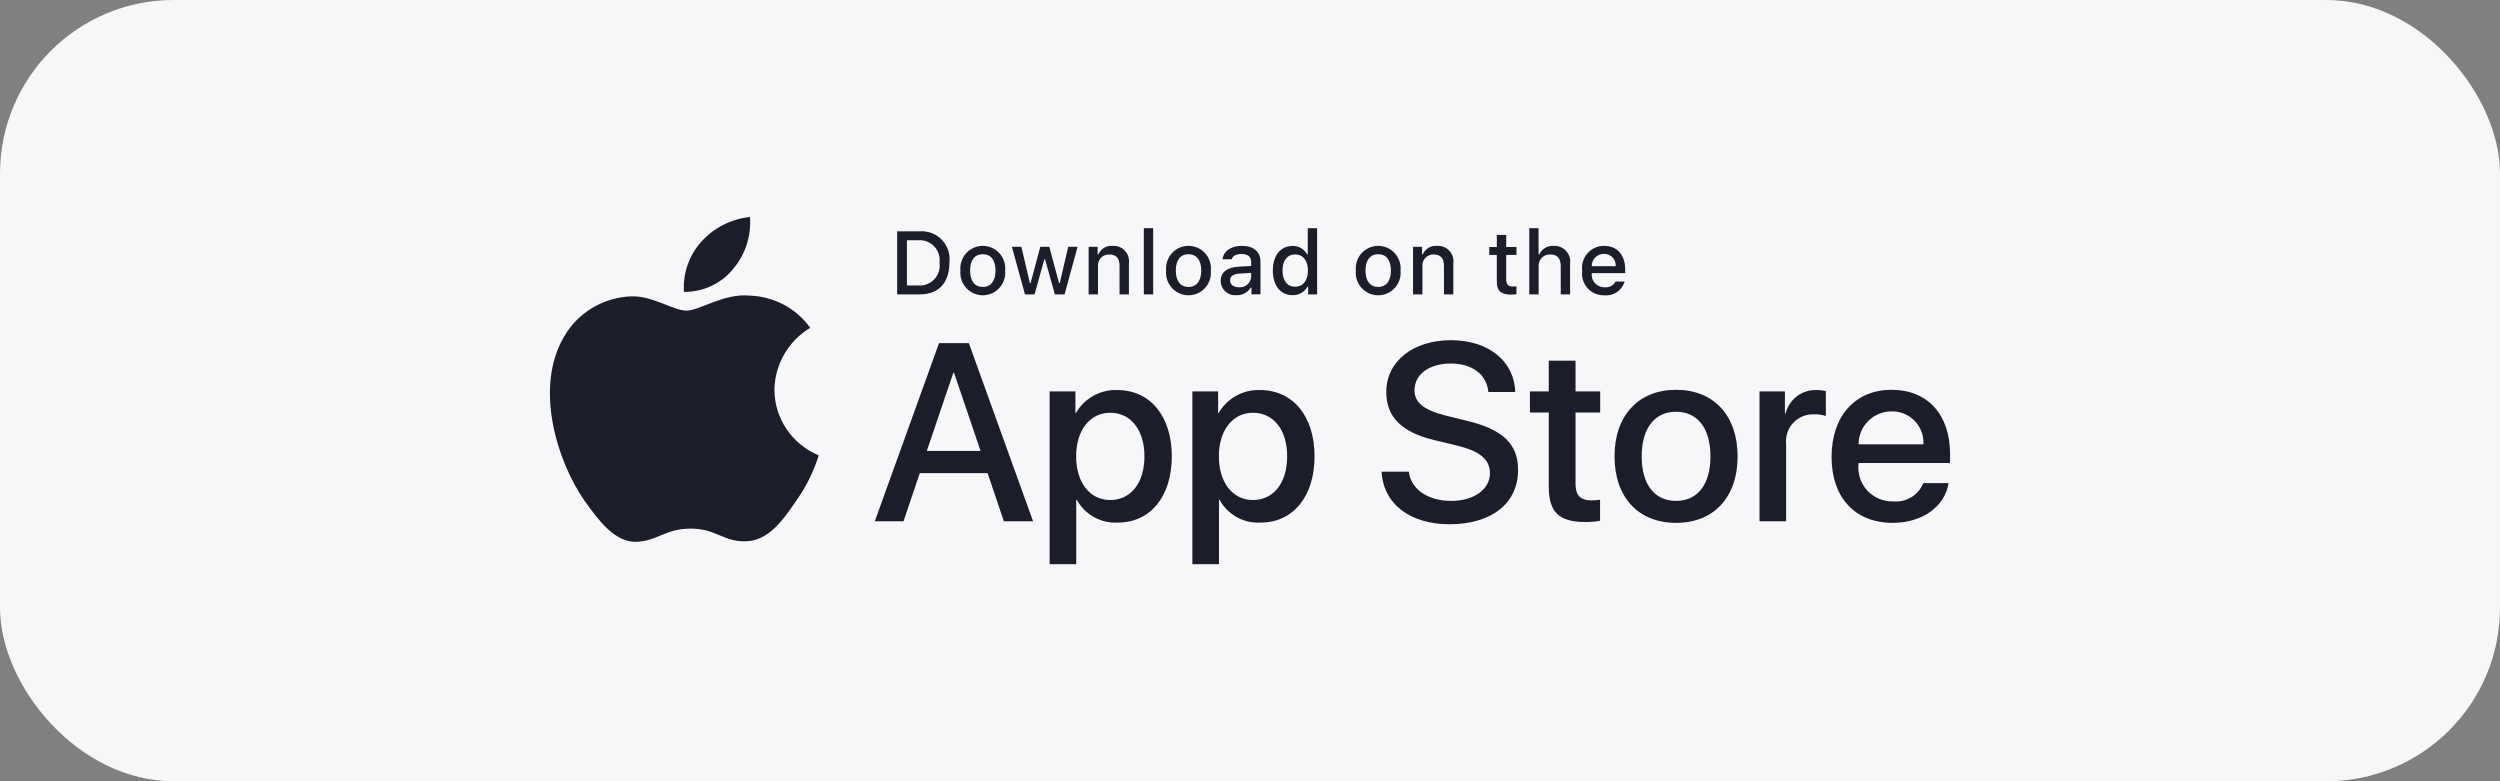 <svg width="192" height="60" viewBox="0 0 192 60" fill="none" xmlns="http://www.w3.org/2000/svg">
<rect x="0" y="0" width="192" height="60" fill="#808080" stroke="none"/>
<rect width="192" height="60" rx="13.333" fill="#F7F7FA"/>
<path d="M59.478 29.932C59.49 28.976 59.749 28.038 60.229 27.207C60.709 26.375 61.395 25.676 62.224 25.176C61.697 24.436 61.003 23.828 60.196 23.399C59.388 22.97 58.49 22.732 57.573 22.704C55.616 22.502 53.719 23.855 52.722 23.855C51.705 23.855 50.17 22.724 48.517 22.757C47.447 22.791 46.405 23.097 45.492 23.645C44.578 24.192 43.825 24.963 43.305 25.882C41.051 29.718 42.732 35.356 44.891 38.456C45.971 39.975 47.233 41.671 48.885 41.611C50.501 41.545 51.105 40.597 53.056 40.597C54.989 40.597 55.555 41.611 57.241 41.572C58.975 41.545 60.068 40.047 61.11 38.515C61.886 37.433 62.483 36.237 62.88 34.972C61.872 34.553 61.012 33.852 60.407 32.955C59.802 32.059 59.479 31.008 59.478 29.932Z" fill="#1B1D2A"/>
<path d="M56.298 20.665C57.244 19.549 57.71 18.114 57.597 16.666C56.152 16.815 54.817 17.494 53.859 18.567C53.39 19.092 53.032 19.701 52.803 20.362C52.574 21.023 52.48 21.722 52.526 22.418C53.249 22.425 53.964 22.271 54.617 21.968C55.27 21.664 55.845 21.219 56.298 20.665Z" fill="#1B1D2A"/>
<path d="M75.847 36.337H70.64L69.389 40.034H67.184L72.116 26.355H74.408L79.34 40.034H77.097L75.847 36.337ZM71.179 34.631H75.307L73.272 28.631H73.215L71.179 34.631Z" fill="#1B1D2A"/>
<path d="M89.995 35.046C89.995 38.145 88.338 40.136 85.838 40.136C85.204 40.17 84.575 40.023 84.02 39.715C83.466 39.406 83.01 38.948 82.704 38.392H82.656V43.331H80.612V30.059H82.591V31.718H82.629C82.949 31.165 83.412 30.708 83.971 30.398C84.529 30.087 85.162 29.934 85.8 29.955C88.328 29.955 89.995 31.956 89.995 35.046ZM87.893 35.046C87.893 33.027 86.851 31.7 85.261 31.7C83.699 31.7 82.648 33.055 82.648 35.046C82.648 37.056 83.699 38.401 85.261 38.401C86.851 38.401 87.893 37.084 87.893 35.046Z" fill="#1B1D2A"/>
<path d="M100.957 35.046C100.957 38.145 99.3 40.136 96.8 40.136C96.166 40.17 95.537 40.023 94.982 39.715C94.428 39.406 93.972 38.948 93.666 38.392H93.618V43.331H91.574V30.059H93.553V31.718H93.591C93.911 31.165 94.375 30.708 94.933 30.398C95.492 30.087 96.124 29.934 96.762 29.955C99.29 29.955 100.957 31.956 100.957 35.046ZM98.855 35.046C98.855 33.027 97.813 31.7 96.223 31.7C94.661 31.7 93.61 33.055 93.61 35.046C93.61 37.056 94.661 38.401 96.223 38.401C97.813 38.401 98.855 37.084 98.855 35.046Z" fill="#1B1D2A"/>
<path d="M108.199 36.222C108.351 37.579 109.667 38.469 111.465 38.469C113.189 38.469 114.428 37.579 114.428 36.356C114.428 35.294 113.681 34.658 111.91 34.223L110.14 33.796C107.631 33.189 106.466 32.014 106.466 30.108C106.466 27.748 108.52 26.127 111.437 26.127C114.324 26.127 116.303 27.748 116.37 30.108H114.306C114.182 28.743 113.055 27.919 111.408 27.919C109.761 27.919 108.634 28.753 108.634 29.966C108.634 30.933 109.354 31.502 111.115 31.938L112.62 32.308C115.423 32.972 116.588 34.099 116.588 36.1C116.588 38.659 114.552 40.262 111.314 40.262C108.284 40.262 106.238 38.696 106.106 36.222L108.199 36.222Z" fill="#1B1D2A"/>
<path d="M121.001 27.699V30.059H122.895V31.68H121.001V37.178C121.001 38.032 121.38 38.43 122.212 38.43C122.437 38.426 122.662 38.41 122.885 38.383V39.994C122.511 40.064 122.13 40.096 121.749 40.089C119.733 40.089 118.946 39.331 118.946 37.397V31.68H117.498V30.059H118.946V27.699H121.001Z" fill="#1B1D2A"/>
<path d="M123.997 35.046C123.997 31.908 125.843 29.937 128.721 29.937C131.609 29.937 133.447 31.908 133.447 35.046C133.447 38.193 131.619 40.156 128.721 40.156C125.825 40.156 123.997 38.193 123.997 35.046ZM131.363 35.046C131.363 32.894 130.378 31.623 128.721 31.623C127.065 31.623 126.081 32.903 126.081 35.046C126.081 37.207 127.065 38.468 128.721 38.468C130.378 38.468 131.363 37.207 131.363 35.046Z" fill="#1B1D2A"/>
<path d="M135.131 30.059H137.081V31.757H137.129C137.261 31.227 137.571 30.758 138.007 30.43C138.443 30.102 138.979 29.934 139.525 29.955C139.76 29.954 139.995 29.98 140.225 30.031V31.946C139.928 31.855 139.617 31.813 139.306 31.822C139.009 31.81 138.713 31.863 138.438 31.976C138.163 32.089 137.916 32.261 137.714 32.479C137.512 32.697 137.359 32.956 137.266 33.239C137.173 33.522 137.142 33.821 137.176 34.117V40.032H135.131L135.131 30.059Z" fill="#1B1D2A"/>
<path d="M149.65 37.103C149.375 38.913 147.614 40.156 145.361 40.156C142.464 40.156 140.665 38.212 140.665 35.093C140.665 31.965 142.473 29.937 145.275 29.937C148.031 29.937 149.764 31.832 149.764 34.856V35.557H142.729V35.681C142.697 36.048 142.743 36.418 142.864 36.766C142.985 37.113 143.179 37.431 143.432 37.699C143.686 37.966 143.993 38.176 144.334 38.315C144.674 38.454 145.041 38.519 145.409 38.506C145.892 38.551 146.377 38.439 146.791 38.186C147.206 37.933 147.527 37.553 147.709 37.103L149.65 37.103ZM142.739 34.126H147.719C147.737 33.796 147.687 33.466 147.572 33.156C147.457 32.847 147.279 32.564 147.049 32.326C146.82 32.089 146.544 31.901 146.239 31.775C145.933 31.649 145.605 31.588 145.275 31.595C144.942 31.593 144.612 31.657 144.304 31.784C143.996 31.91 143.716 32.096 143.48 32.332C143.245 32.567 143.058 32.847 142.93 33.155C142.803 33.463 142.738 33.793 142.739 34.126Z" fill="#1B1D2A"/>
<path d="M70.645 17.765C70.96 17.742 71.276 17.79 71.571 17.905C71.865 18.02 72.131 18.199 72.348 18.429C72.565 18.659 72.729 18.935 72.827 19.236C72.925 19.538 72.955 19.857 72.915 20.172C72.915 21.719 72.082 22.609 70.645 22.609H68.902V17.765H70.645ZM69.652 21.924H70.561C70.787 21.937 71.012 21.9 71.221 21.815C71.43 21.73 71.618 21.6 71.77 21.433C71.922 21.266 72.036 21.067 72.102 20.851C72.168 20.634 72.186 20.406 72.153 20.182C72.183 19.959 72.164 19.731 72.097 19.517C72.03 19.302 71.916 19.105 71.764 18.939C71.612 18.773 71.425 18.644 71.217 18.559C71.009 18.474 70.785 18.437 70.561 18.45H69.652V21.924Z" fill="#1B1D2A"/>
<path d="M73.76 20.778C73.737 20.538 73.765 20.296 73.841 20.067C73.917 19.838 74.039 19.627 74.201 19.448C74.363 19.27 74.56 19.127 74.78 19.03C74.999 18.932 75.237 18.882 75.478 18.882C75.718 18.882 75.956 18.932 76.175 19.03C76.395 19.127 76.592 19.27 76.754 19.448C76.916 19.627 77.038 19.838 77.114 20.067C77.19 20.296 77.218 20.538 77.195 20.778C77.218 21.019 77.191 21.261 77.115 21.491C77.04 21.72 76.917 21.931 76.755 22.11C76.594 22.289 76.396 22.432 76.176 22.53C75.956 22.627 75.718 22.678 75.478 22.678C75.237 22.678 74.999 22.627 74.779 22.53C74.559 22.432 74.362 22.289 74.2 22.11C74.038 21.931 73.915 21.72 73.84 21.491C73.764 21.261 73.737 21.019 73.76 20.778ZM76.456 20.778C76.456 19.986 76.101 19.523 75.479 19.523C74.854 19.523 74.503 19.986 74.503 20.778C74.503 21.577 74.854 22.037 75.479 22.037C76.101 22.037 76.456 21.574 76.456 20.778Z" fill="#1B1D2A"/>
<path d="M81.759 22.608H81.014L80.261 19.916H80.204L79.455 22.608H78.716L77.713 18.952H78.442L79.094 21.741H79.148L79.896 18.952H80.586L81.334 21.741H81.391L82.04 18.952H82.759L81.759 22.608Z" fill="#1B1D2A"/>
<path d="M83.607 18.953H84.299V19.534H84.353C84.444 19.325 84.598 19.151 84.792 19.034C84.987 18.917 85.213 18.864 85.439 18.883C85.617 18.869 85.795 18.896 85.96 18.961C86.126 19.026 86.274 19.128 86.395 19.258C86.516 19.389 86.606 19.545 86.659 19.715C86.712 19.886 86.726 20.066 86.7 20.242V22.608H85.981V20.423C85.981 19.836 85.727 19.544 85.195 19.544C85.075 19.538 84.955 19.559 84.844 19.604C84.732 19.649 84.631 19.718 84.549 19.806C84.466 19.894 84.403 19.999 84.365 20.114C84.327 20.228 84.313 20.35 84.326 20.47V22.609H83.607L83.607 18.953Z" fill="#1B1D2A"/>
<path d="M87.845 17.525H88.564V22.608H87.845V17.525Z" fill="#1B1D2A"/>
<path d="M89.559 20.778C89.536 20.538 89.563 20.296 89.639 20.067C89.715 19.838 89.838 19.627 89.999 19.448C90.161 19.27 90.358 19.127 90.578 19.03C90.798 18.932 91.036 18.882 91.276 18.882C91.517 18.882 91.754 18.932 91.974 19.03C92.194 19.127 92.391 19.27 92.553 19.448C92.715 19.627 92.837 19.838 92.913 20.067C92.989 20.296 93.016 20.538 92.993 20.778C93.017 21.019 92.99 21.261 92.914 21.491C92.838 21.72 92.716 21.931 92.554 22.11C92.392 22.289 92.195 22.432 91.975 22.53C91.755 22.628 91.517 22.678 91.276 22.678C91.035 22.678 90.797 22.628 90.577 22.53C90.357 22.432 90.16 22.289 89.998 22.11C89.837 21.931 89.714 21.72 89.638 21.491C89.563 21.261 89.535 21.019 89.559 20.778ZM92.254 20.778C92.254 19.986 91.899 19.523 91.277 19.523C90.653 19.523 90.301 19.986 90.301 20.778C90.301 21.577 90.653 22.037 91.277 22.037C91.899 22.037 92.254 21.574 92.254 20.778Z" fill="#1B1D2A"/>
<path d="M93.749 21.574C93.749 20.916 94.237 20.536 95.104 20.483L96.09 20.425V20.11C96.09 19.724 95.836 19.506 95.344 19.506C94.943 19.506 94.665 19.654 94.586 19.912H93.89C93.963 19.284 94.552 18.882 95.378 18.882C96.291 18.882 96.805 19.338 96.805 20.11V22.607H96.114V22.094H96.057C95.941 22.278 95.779 22.428 95.587 22.529C95.395 22.63 95.18 22.678 94.963 22.668C94.81 22.684 94.656 22.667 94.51 22.62C94.363 22.572 94.229 22.494 94.115 22.391C94 22.288 93.909 22.162 93.846 22.021C93.783 21.88 93.75 21.728 93.749 21.574ZM96.09 21.261V20.956L95.201 21.013C94.699 21.047 94.472 21.218 94.472 21.54C94.472 21.869 94.756 22.06 95.147 22.06C95.262 22.072 95.377 22.061 95.487 22.026C95.597 21.992 95.699 21.936 95.787 21.861C95.875 21.787 95.947 21.695 95.999 21.592C96.051 21.489 96.082 21.377 96.09 21.261Z" fill="#1B1D2A"/>
<path d="M97.754 20.778C97.754 19.623 98.345 18.892 99.265 18.892C99.493 18.881 99.719 18.936 99.916 19.049C100.114 19.163 100.275 19.331 100.382 19.533H100.435V17.525H101.154V22.608H100.465V22.03H100.409C100.294 22.231 100.127 22.397 99.925 22.509C99.724 22.621 99.496 22.676 99.265 22.668C98.339 22.668 97.754 21.936 97.754 20.778ZM98.496 20.778C98.496 21.554 98.86 22.02 99.469 22.02C100.075 22.02 100.449 21.547 100.449 20.782C100.449 20.02 100.071 19.54 99.469 19.54C98.864 19.54 98.496 20.009 98.496 20.778Z" fill="#1B1D2A"/>
<path d="M104.128 20.778C104.105 20.538 104.132 20.296 104.208 20.067C104.284 19.838 104.407 19.627 104.568 19.448C104.73 19.27 104.927 19.127 105.147 19.03C105.367 18.932 105.605 18.882 105.845 18.882C106.085 18.882 106.323 18.932 106.543 19.03C106.763 19.127 106.96 19.27 107.122 19.448C107.283 19.627 107.406 19.838 107.482 20.067C107.558 20.296 107.585 20.538 107.562 20.778C107.585 21.019 107.558 21.261 107.483 21.491C107.407 21.72 107.284 21.931 107.123 22.11C106.961 22.289 106.764 22.432 106.544 22.53C106.324 22.627 106.086 22.678 105.845 22.678C105.604 22.678 105.366 22.627 105.146 22.53C104.926 22.432 104.729 22.289 104.567 22.11C104.406 21.931 104.283 21.72 104.207 21.491C104.132 21.261 104.105 21.019 104.128 20.778ZM106.823 20.778C106.823 19.986 106.468 19.523 105.846 19.523C105.222 19.523 104.87 19.986 104.87 20.778C104.87 21.577 105.222 22.037 105.846 22.037C106.468 22.037 106.823 21.574 106.823 20.778Z" fill="#1B1D2A"/>
<path d="M108.522 18.953H109.214V19.534H109.268C109.359 19.325 109.513 19.151 109.707 19.034C109.902 18.917 110.128 18.864 110.355 18.883C110.532 18.869 110.71 18.896 110.875 18.961C111.041 19.026 111.189 19.128 111.31 19.258C111.431 19.389 111.522 19.545 111.574 19.715C111.627 19.886 111.641 20.066 111.615 20.242V22.608H110.896V20.423C110.896 19.836 110.642 19.544 110.111 19.544C109.99 19.538 109.87 19.559 109.759 19.604C109.647 19.649 109.546 19.718 109.464 19.806C109.381 19.894 109.319 19.999 109.28 20.114C109.242 20.228 109.228 20.35 109.241 20.47V22.609H108.522V18.953Z" fill="#1B1D2A"/>
<path d="M115.676 18.043V18.969H116.465V19.577H115.676V21.456C115.676 21.839 115.833 22.007 116.191 22.007C116.282 22.007 116.374 22.001 116.465 21.99V22.591C116.336 22.614 116.205 22.627 116.074 22.628C115.275 22.628 114.956 22.346 114.956 21.641V19.577H114.378V18.969H114.956V18.043H115.676Z" fill="#1B1D2A"/>
<path d="M117.45 17.525H118.162V19.54H118.219C118.314 19.329 118.472 19.153 118.671 19.036C118.869 18.919 119.099 18.866 119.329 18.885C119.505 18.875 119.681 18.905 119.845 18.971C120.009 19.038 120.155 19.14 120.275 19.27C120.395 19.4 120.485 19.555 120.538 19.724C120.591 19.893 120.606 20.072 120.583 20.248V22.608H119.864V20.426C119.864 19.842 119.593 19.546 119.085 19.546C118.961 19.536 118.837 19.553 118.721 19.596C118.605 19.639 118.499 19.707 118.412 19.795C118.325 19.884 118.258 19.99 118.215 20.107C118.173 20.224 118.157 20.349 118.168 20.473V22.608H117.45L117.45 17.525Z" fill="#1B1D2A"/>
<path d="M124.773 21.62C124.675 21.955 124.464 22.244 124.175 22.437C123.887 22.63 123.54 22.716 123.195 22.678C122.955 22.684 122.717 22.638 122.496 22.543C122.276 22.447 122.079 22.305 121.919 22.125C121.759 21.946 121.64 21.734 121.57 21.503C121.5 21.273 121.48 21.03 121.513 20.791C121.481 20.552 121.501 20.308 121.571 20.077C121.641 19.846 121.759 19.633 121.918 19.452C122.078 19.271 122.274 19.126 122.493 19.028C122.713 18.929 122.951 18.88 123.192 18.882C124.205 18.882 124.816 19.576 124.816 20.724V20.976H122.245V21.017C122.234 21.151 122.251 21.286 122.294 21.413C122.338 21.54 122.408 21.657 122.499 21.755C122.591 21.854 122.701 21.932 122.825 21.985C122.948 22.038 123.081 22.065 123.215 22.064C123.387 22.084 123.561 22.053 123.715 21.974C123.869 21.895 123.997 21.772 124.081 21.62L124.773 21.62ZM122.245 20.442H124.084C124.093 20.32 124.077 20.197 124.036 20.081C123.994 19.965 123.929 19.859 123.845 19.77C123.761 19.681 123.659 19.61 123.545 19.563C123.432 19.516 123.31 19.493 123.188 19.496C123.064 19.494 122.94 19.517 122.825 19.564C122.71 19.611 122.606 19.681 122.518 19.77C122.43 19.858 122.36 19.963 122.314 20.078C122.267 20.194 122.243 20.318 122.245 20.442Z" fill="#1B1D2A"/>
</svg>
